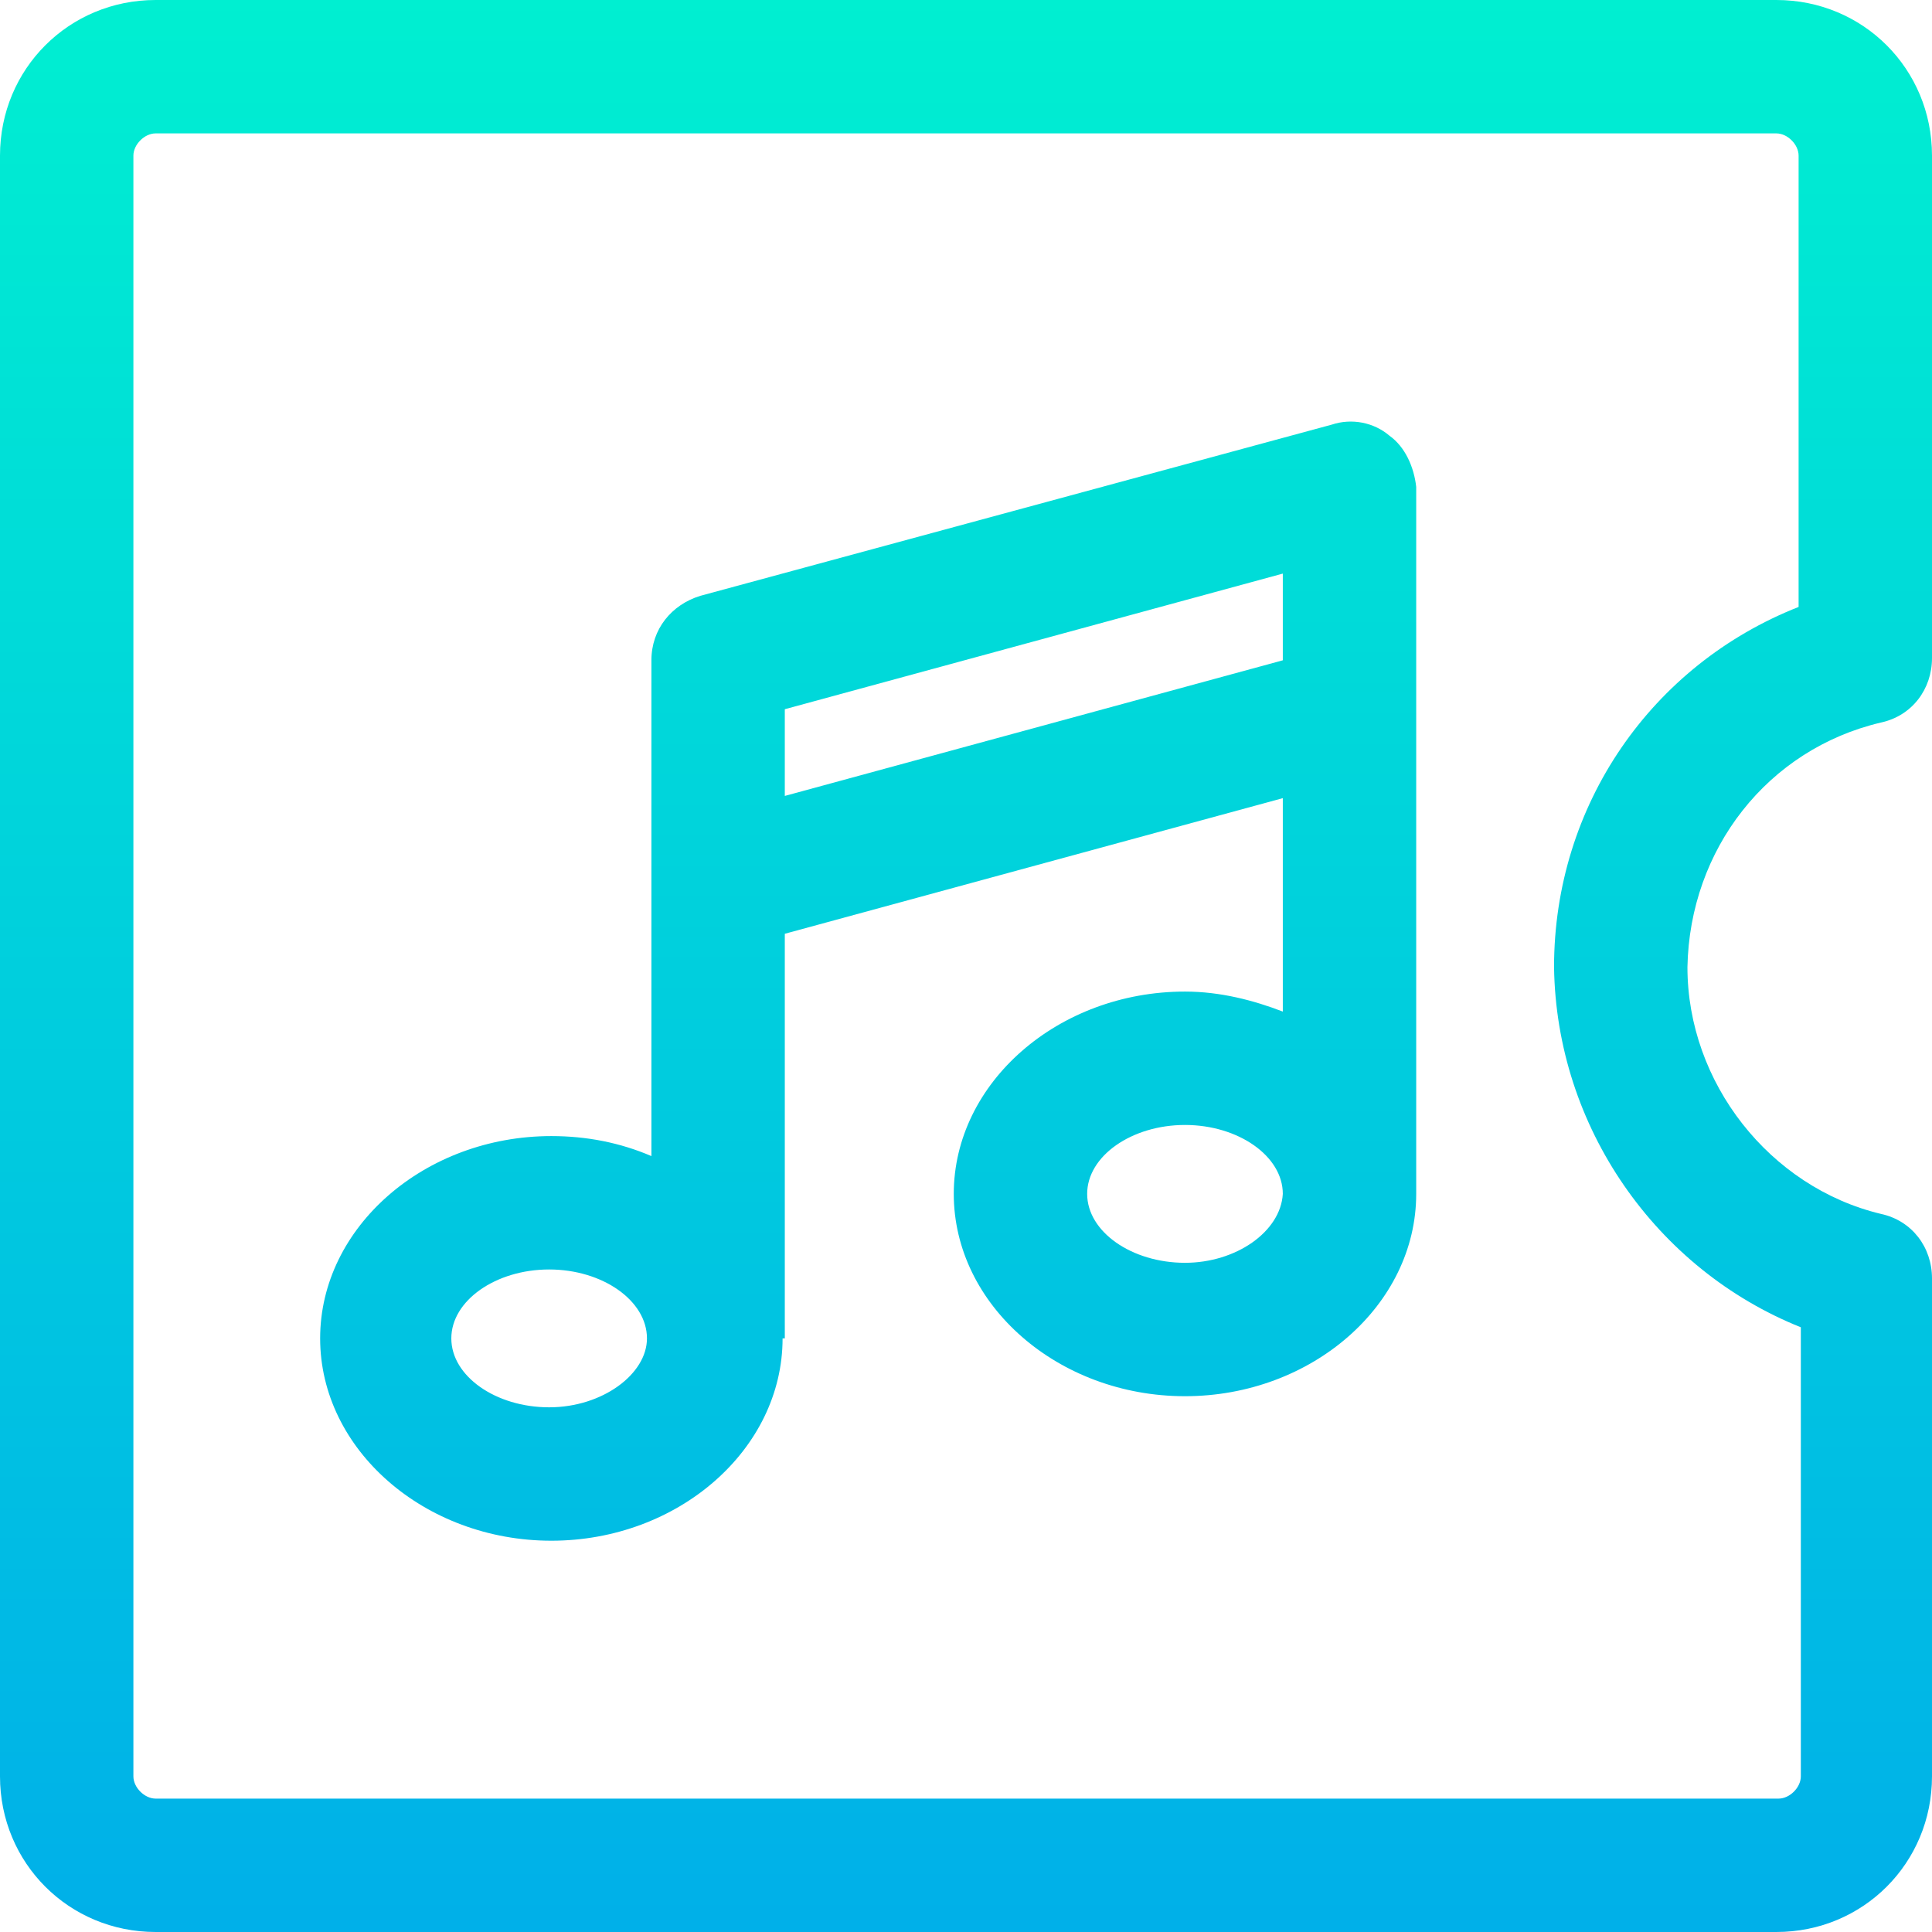 <?xml version="1.0" encoding="UTF-8"?>
<!-- Generator: Adobe Illustrator 19.0.0, SVG Export Plug-In . SVG Version: 6.00 Build 0)  -->
<svg xmlns="http://www.w3.org/2000/svg" xmlns:xlink="http://www.w3.org/1999/xlink" version="1.1" id="Capa_1" x="0px" y="0px" viewBox="0 0 454.008 454.008" style="enable-background:new 0 0 454.008 454.008;" xml:space="preserve">
<g>
	
		<linearGradient id="SVGID_1_" gradientUnits="userSpaceOnUse" x1="-23.806" y1="575.961" x2="-23.806" y2="483.901" gradientTransform="matrix(5.224 0 0 -5.224 328.389 3007.795)">
		<stop offset="0" style="stop-color:#00EFD1"></stop>
		<stop offset="1" style="stop-color:#00ACEA"></stop>
	</linearGradient>
	<path style="fill:url(#SVGID_1_);" d="M326.531,102.4c-3.657-3.135-8.882-4.18-13.584-2.612l-148.376,40.229   c-6.792,2.09-11.494,7.837-11.494,15.151v116.506c-7.314-3.135-15.151-4.702-23.51-4.702c-29.78,0-54.335,21.42-54.335,47.543   c0,26.122,24.555,47.543,54.335,47.543s54.335-21.42,54.335-47.543h0.522v-95.086l117.029-31.869v50.155   c-6.792-2.612-14.629-4.702-22.988-4.702c-29.78,0-54.335,21.42-54.335,47.543s24.555,47.543,54.335,47.543   c29.78,0,54.335-21.42,54.335-47.543V114.416C332.278,109.714,330.188,105.012,326.531,102.4z M129.045,330.71   c-12.539,0-22.988-7.314-22.988-16.196c0-8.882,10.449-16.196,22.988-16.196c12.539,0,22.988,7.314,22.988,16.196   C152.033,322.873,141.584,330.71,129.045,330.71z M184.424,187.037v-20.376l117.029-31.869v20.376L184.424,187.037z    M278.465,296.751c-12.539,0-22.988-7.314-22.988-16.196s10.449-16.196,22.988-16.196s22.988,7.314,22.988,16.196   C300.931,289.437,290.482,296.751,278.465,296.751z"></path>
	
		<linearGradient id="SVGID_2_" gradientUnits="userSpaceOnUse" x1="-19.406" y1="575.961" x2="-19.406" y2="483.901" gradientTransform="matrix(5.224 0 0 -5.224 328.389 3007.795)">
		<stop offset="0" style="stop-color:#00EFD1"></stop>
		<stop offset="1" style="stop-color:#00ACEA"></stop>
	</linearGradient>
	<path style="fill:url(#SVGID_2_);" d="M441.992,169.796c7.314-1.567,12.016-7.837,12.016-15.151V36.571   C454.008,16.196,437.812,0,417.437,0H36.571C16.196,0,0,16.196,0,36.571v380.865c0,20.376,16.196,36.571,36.571,36.571h380.865   c20.376,0,36.571-16.196,36.571-36.571V300.408c0-7.314-4.702-13.584-12.016-15.151c-26.122-6.269-45.453-30.825-45.453-57.992   C397.061,199.576,415.347,176.065,441.992,169.796z M423.184,311.902v105.535c0,2.612-2.612,5.224-5.224,5.224H36.571   c-2.612,0-5.224-2.612-5.224-5.224V36.571c0-2.612,2.612-5.224,5.224-5.224h380.865c2.612,0,5.224,2.612,5.224,5.224v106.057   c-34.482,13.584-57.469,46.498-57.469,84.637C365.714,264.882,389.224,298.318,423.184,311.902z"></path>
</g>
<g>
</g>
<g>
</g>
<g>
</g>
<g>
</g>
<g>
</g>
<g>
</g>
<g>
</g>
<g>
</g>
<g>
</g>
<g>
</g>
<g>
</g>
<g>
</g>
<g>
</g>
<g>
</g>
<g>
</g>
</svg>
